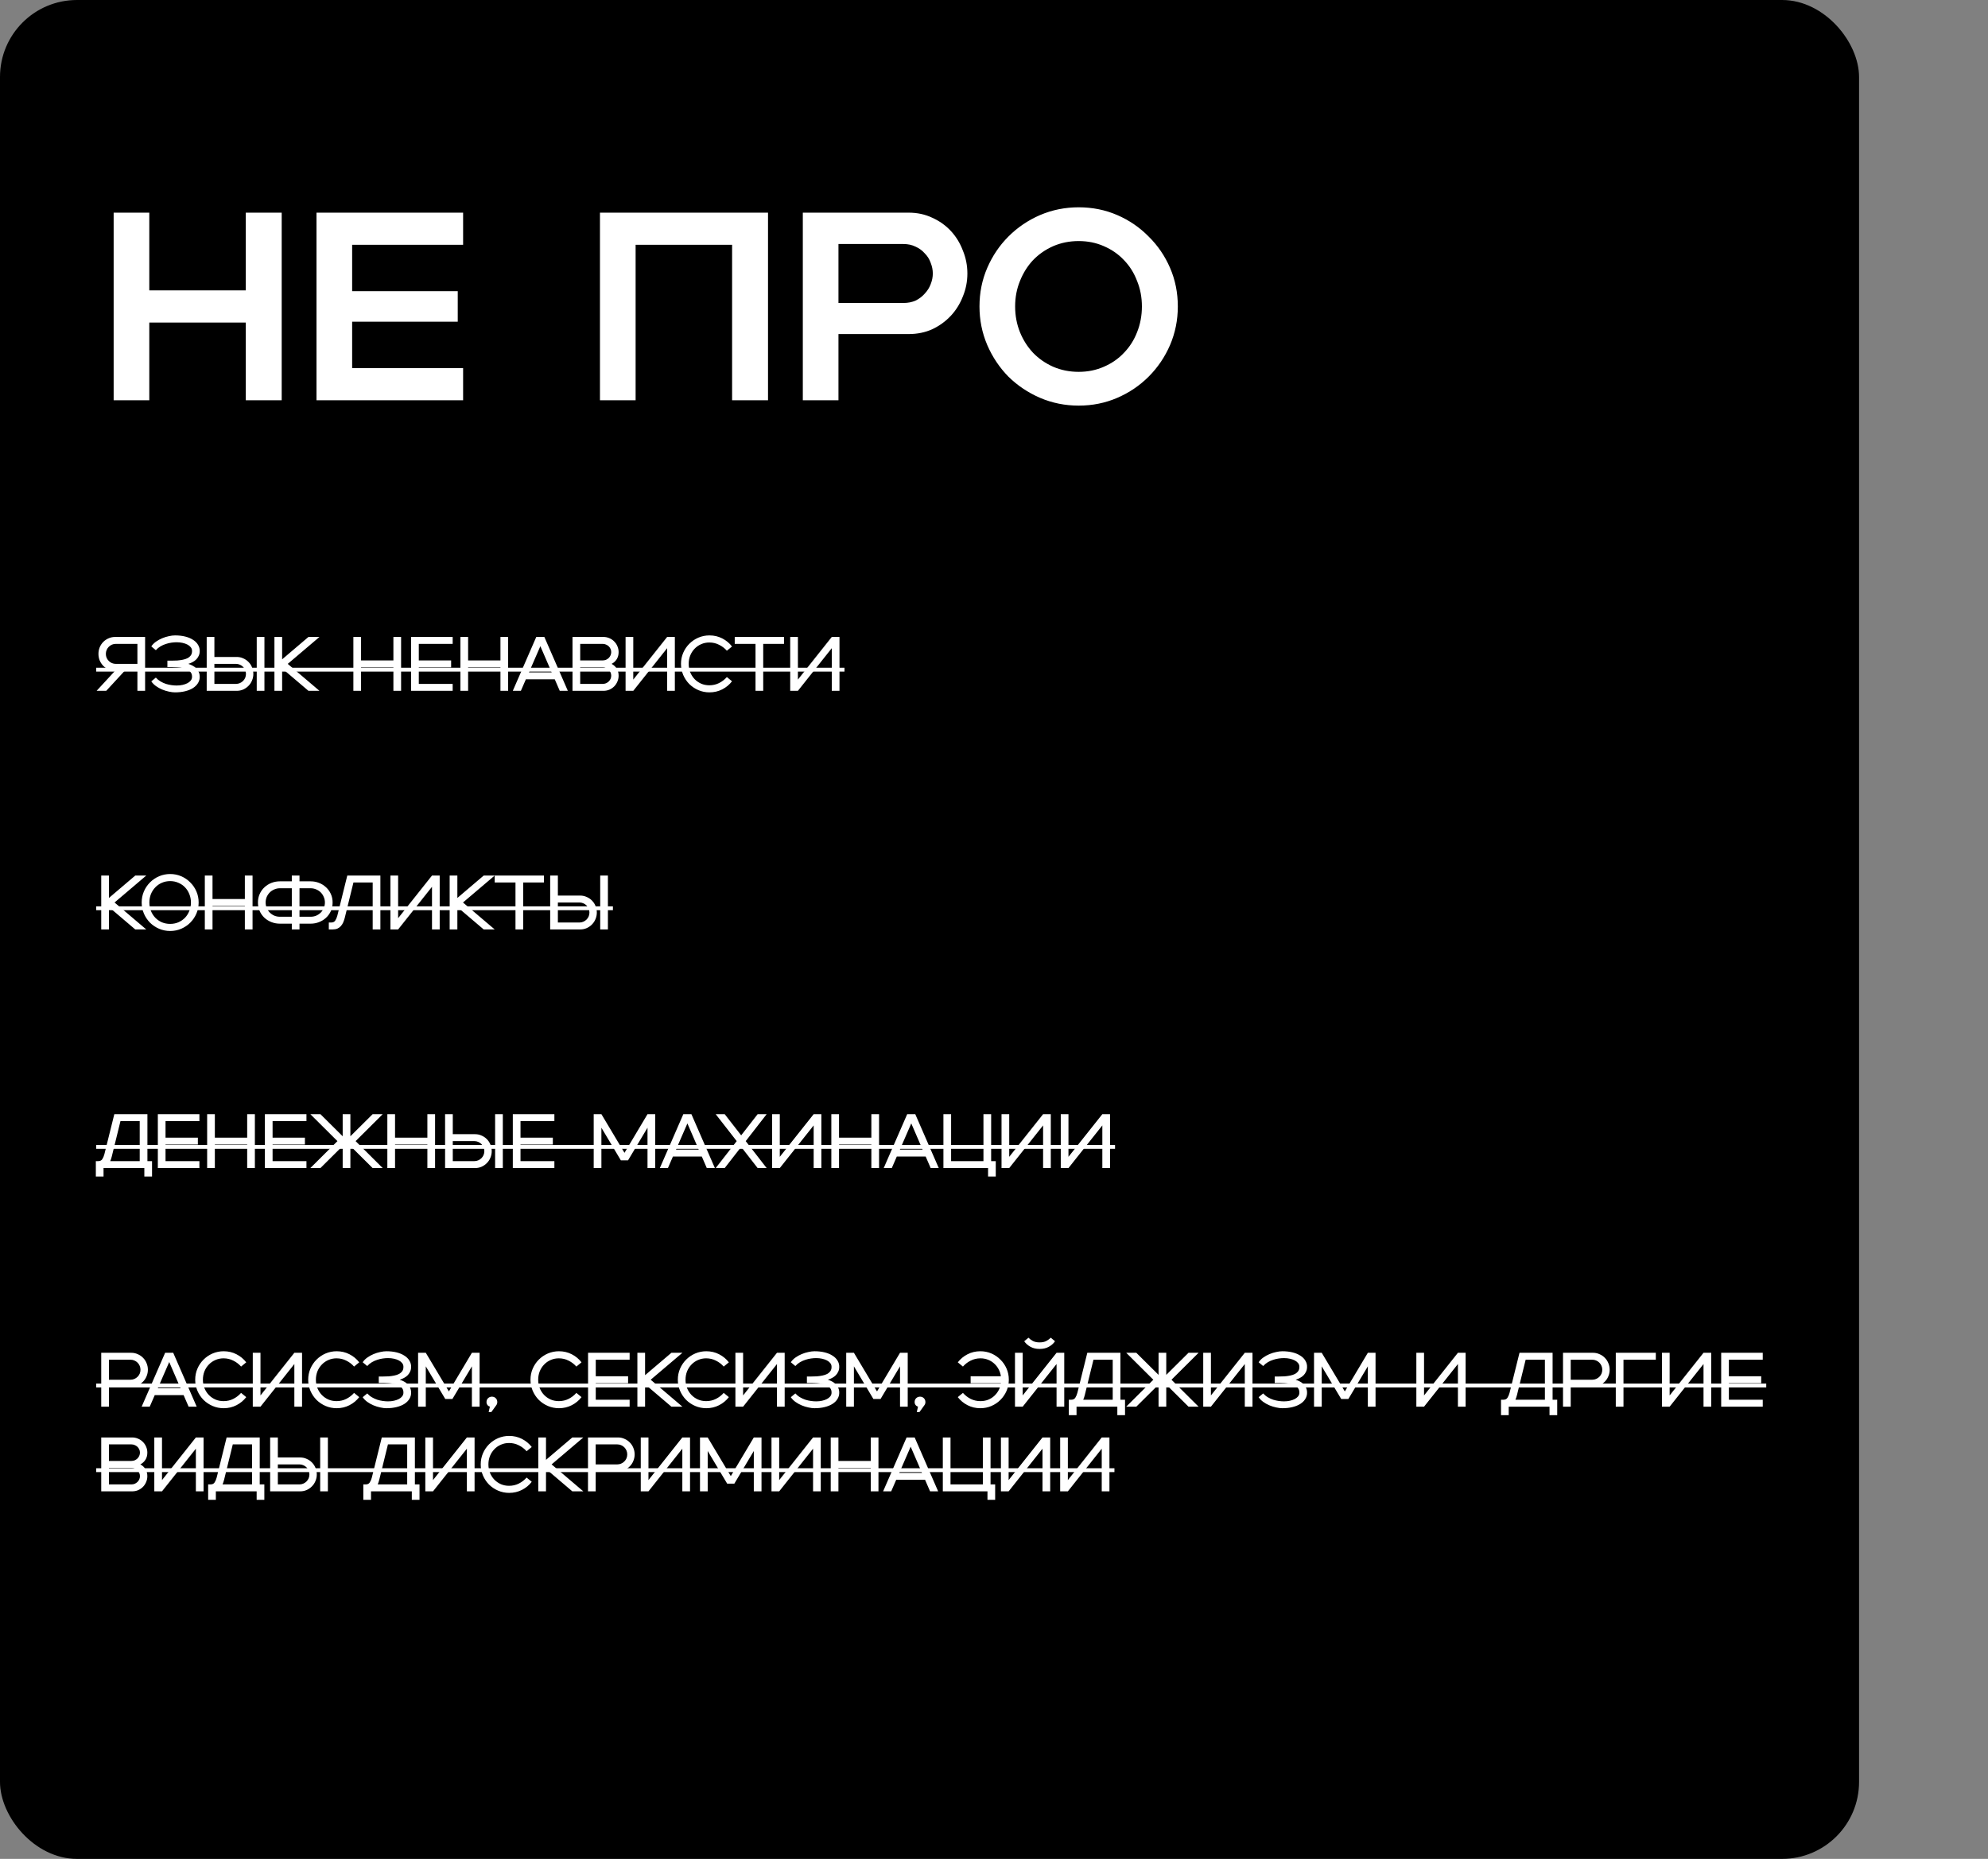 <?xml version="1.0" encoding="UTF-8"?> <svg xmlns="http://www.w3.org/2000/svg" width="1033" height="966" viewBox="0 0 1033 966" fill="none"><rect x="0" y="0" width="1033" height="966" fill="#808080" stroke="none"/><rect x="1" y="1" width="964" height="964" rx="39" fill="black" stroke="black" stroke-width="2"></rect><path d="M59.053 110.511H77.576V150.899H127.713V110.511H146.375V208H127.713V167.612H77.576V208H59.053V110.511ZM164.458 110.511H240.639V127.223H182.981V151.317H237.853V167.194H182.981V191.288H240.639V208H164.458V110.511ZM311.753 110.511H399.075V208H380.413V127.223H330.276V208H311.753V110.511ZM435.681 173.6V208H417.158V110.511H472.17C476.626 110.511 480.712 111.393 484.425 113.157C488.139 114.828 491.343 117.103 494.035 119.981C496.728 122.859 498.817 126.248 500.302 130.148C501.881 133.954 502.67 137.947 502.67 142.125C502.67 146.303 501.881 150.296 500.302 154.102C498.817 157.909 496.728 161.251 494.035 164.13C491.343 167.008 488.139 169.329 484.425 171.093C480.712 172.765 476.626 173.6 472.17 173.6H435.681ZM469.384 157.445C471.798 157.445 473.934 157.027 475.791 156.191C477.648 155.263 479.226 154.056 480.526 152.57C481.919 151.085 482.94 149.46 483.59 147.696C484.333 145.839 484.704 143.982 484.704 142.125C484.704 140.268 484.333 138.411 483.59 136.554C482.94 134.697 481.919 133.072 480.526 131.68C479.226 130.194 477.648 129.034 475.791 128.198C473.934 127.269 471.798 126.805 469.384 126.805H435.681V157.445H469.384ZM560.488 210.785C553.432 210.785 546.747 209.439 540.433 206.747C534.212 204.054 528.734 200.387 523.999 195.744C519.357 191.009 515.689 185.531 512.997 179.31C510.304 172.997 508.958 166.312 508.958 159.255C508.958 152.106 510.304 145.421 512.997 139.2C515.689 132.98 519.357 127.548 523.999 122.906C528.734 118.17 534.212 114.457 540.433 111.764C546.747 109.071 553.432 107.725 560.488 107.725C567.637 107.725 574.322 109.071 580.543 111.764C586.764 114.457 592.195 118.17 596.838 122.906C601.573 127.548 605.287 132.98 607.979 139.2C610.672 145.421 612.018 152.106 612.018 159.255C612.018 166.312 610.672 172.997 607.979 179.31C605.287 185.531 601.573 191.009 596.838 195.744C592.195 200.387 586.764 204.054 580.543 206.747C574.322 209.439 567.637 210.785 560.488 210.785ZM527.481 159.255C527.481 163.99 528.316 168.447 529.988 172.625C531.659 176.711 533.934 180.285 536.812 183.349C539.783 186.413 543.265 188.827 547.257 190.591C551.342 192.355 555.753 193.237 560.488 193.237C565.223 193.237 569.587 192.355 573.579 190.591C577.665 188.827 581.146 186.413 584.025 183.349C586.996 180.285 589.271 176.711 590.849 172.625C592.52 168.447 593.356 163.99 593.356 159.255C593.356 154.52 592.52 150.11 590.849 146.025C589.271 141.846 586.996 138.225 584.025 135.161C581.146 132.097 577.665 129.683 573.579 127.919C569.587 126.155 565.223 125.273 560.488 125.273C555.753 125.273 551.342 126.155 547.257 127.919C543.265 129.683 539.783 132.097 536.812 135.161C533.934 138.225 531.659 141.846 529.988 146.025C528.316 150.11 527.481 154.52 527.481 159.255Z" fill="white"></path><path d="M59.8 348.6C58.6 348.6 57.467 348.373 56.4 347.92C55.36 347.44 54.44 346.8 53.64 346C52.867 345.2 52.253 344.267 51.8 343.2C51.373 342.133 51.16 341 51.16 339.8C51.16 338.6 51.373 337.467 51.8 336.4C52.253 335.333 52.867 334.4 53.64 333.6C54.44 332.8 55.36 332.173 56.4 331.72C57.467 331.24 58.6 331 59.8 331H75.4V359H71.4V348.6H64.8L55.2 359H50.2L59.8 348.6ZM71.4 345V334.6H60.2C59.48 334.6 58.8 334.733 58.16 335C57.547 335.267 57 335.64 56.52 336.12C56.04 336.6 55.667 337.16 55.4 337.8C55.133 338.413 55 339.08 55 339.8C55 340.52 55.133 341.2 55.4 341.84C55.667 342.453 56.04 343 56.52 343.48C57 343.96 57.547 344.333 58.16 344.6C58.8 344.867 59.48 345 60.2 345H71.4ZM78.617 335.92C79.231 334.987 80.031 334.173 81.017 333.48C82.031 332.76 83.111 332.16 84.257 331.68C85.404 331.2 86.564 330.84 87.737 330.6C88.91 330.333 89.977 330.2 90.937 330.2C92.884 330.2 94.657 330.4 96.257 330.8C97.857 331.2 99.217 331.773 100.337 332.52C101.484 333.24 102.351 334.12 102.937 335.16C103.551 336.173 103.831 337.293 103.777 338.52C103.751 339.4 103.564 340.187 103.217 340.88C102.897 341.573 102.471 342.187 101.937 342.72C101.404 343.253 100.777 343.707 100.057 344.08C99.364 344.453 98.63 344.76 97.857 345C98.63 345.24 99.364 345.547 100.057 345.92C100.777 346.293 101.404 346.747 101.937 347.28C102.471 347.813 102.897 348.427 103.217 349.12C103.564 349.813 103.751 350.6 103.777 351.48C103.831 352.707 103.551 353.84 102.937 354.88C102.351 355.893 101.484 356.773 100.337 357.52C99.217 358.24 97.857 358.8 96.257 359.2C94.657 359.6 92.884 359.8 90.937 359.8C89.977 359.8 88.91 359.667 87.737 359.4C86.564 359.16 85.404 358.8 84.257 358.32C83.111 357.84 82.031 357.24 81.017 356.52C80.031 355.8 79.231 354.987 78.617 354.08L80.977 352.12C81.697 352.92 82.51 353.587 83.417 354.12C84.324 354.653 85.257 355.08 86.217 355.4C87.177 355.693 88.137 355.907 89.097 356.04C90.057 356.173 90.951 356.24 91.777 356.24C92.897 356.24 93.924 356.133 94.857 355.92C95.817 355.707 96.657 355.413 97.377 355.04C98.097 354.667 98.671 354.213 99.097 353.68C99.524 353.147 99.751 352.56 99.777 351.92C99.831 350.96 99.644 350.173 99.217 349.56C98.79 348.92 98.217 348.413 97.497 348.04C96.777 347.64 95.937 347.347 94.977 347.16C94.044 346.973 93.097 346.853 92.137 346.8C91.177 346.72 90.244 346.68 89.337 346.68C88.43 346.68 87.644 346.68 86.977 346.68V343.32C87.644 343.32 88.43 343.32 89.337 343.32C90.244 343.32 91.177 343.293 92.137 343.24C93.097 343.16 94.044 343.027 94.977 342.84C95.937 342.653 96.777 342.373 97.497 342C98.217 341.6 98.79 341.093 99.217 340.48C99.644 339.84 99.831 339.04 99.777 338.08C99.751 337.44 99.524 336.853 99.097 336.32C98.671 335.787 98.097 335.333 97.377 334.96C96.657 334.587 95.817 334.293 94.857 334.08C93.924 333.867 92.897 333.76 91.777 333.76C90.951 333.76 90.057 333.827 89.097 333.96C88.137 334.093 87.177 334.32 86.217 334.64C85.257 334.933 84.324 335.347 83.417 335.88C82.51 336.413 81.697 337.08 80.977 337.88L78.617 335.92ZM107.405 331H111.405V341.4H123.005C124.205 341.4 125.325 341.64 126.365 342.12C127.431 342.573 128.351 343.2 129.125 344C129.925 344.8 130.538 345.733 130.965 346.8C131.418 347.867 131.645 349 131.645 350.2C131.645 351.4 131.418 352.533 130.965 353.6C130.538 354.667 129.925 355.6 129.125 356.4C128.351 357.2 127.431 357.84 126.365 358.32C125.325 358.773 124.205 359 123.005 359H107.405V331ZM122.605 355.4C123.325 355.4 123.991 355.267 124.605 355C125.245 354.733 125.805 354.36 126.285 353.88C126.765 353.4 127.138 352.853 127.405 352.24C127.671 351.6 127.805 350.92 127.805 350.2C127.805 349.48 127.671 348.813 127.405 348.2C127.138 347.56 126.765 347 126.285 346.52C125.805 346.04 125.245 345.667 124.605 345.4C123.991 345.133 123.325 345 122.605 345H111.405V355.4H122.605ZM133.405 331H137.405V359H133.405V331ZM142.6 331H146.6V342.64L160.28 331H166L149.52 345L166 359H160.28L146.6 347.36V359H142.6V331ZM183.616 331H187.616V343.2H204.416V331H208.416V359H204.416V346.8H187.616V359H183.616V331ZM213.616 331H235.216V334.6H217.616V343.2H234.416V346.8H217.616V355.4H235.216V359H213.616V331ZM239.241 331H243.241V343.2H260.041V331H264.041V359H260.041V346.8H243.241V359H239.241V331ZM288.259 353H273.259L270.659 359H266.459L278.659 331H282.859L295.059 359H290.859L288.259 353ZM286.659 349.4L280.779 335.8L274.859 349.4H286.659ZM297.483 331H313.563C314.656 331 315.683 331.213 316.643 331.64C317.603 332.04 318.429 332.6 319.123 333.32C319.843 334.013 320.403 334.84 320.803 335.8C321.229 336.76 321.443 337.787 321.443 338.88C321.443 340.32 321.109 341.56 320.443 342.6C319.803 343.613 318.923 344.413 317.803 345C318.923 345.587 319.803 346.4 320.443 347.44C321.109 348.453 321.443 349.68 321.443 351.12C321.443 352.213 321.229 353.24 320.803 354.2C320.403 355.16 319.843 356 319.123 356.72C318.429 357.413 317.603 357.973 316.643 358.4C315.683 358.8 314.656 359 313.563 359H297.483V331ZM313.163 355.4C313.776 355.4 314.349 355.293 314.883 355.08C315.416 354.84 315.883 354.533 316.283 354.16C316.683 353.787 317.003 353.333 317.243 352.8C317.483 352.267 317.603 351.707 317.603 351.12C317.603 350.507 317.483 349.947 317.243 349.44C317.003 348.907 316.683 348.453 316.283 348.08C315.883 347.68 315.416 347.373 314.883 347.16C314.349 346.92 313.776 346.8 313.163 346.8H301.483V355.4H313.163ZM301.483 334.6V343.2H313.163C313.776 343.2 314.349 343.093 314.883 342.88C315.416 342.64 315.883 342.333 316.283 341.96C316.683 341.56 317.003 341.093 317.243 340.56C317.483 340.027 317.603 339.467 317.603 338.88C317.603 338.267 317.483 337.707 317.243 337.2C317.003 336.667 316.683 336.213 316.283 335.84C315.883 335.467 315.416 335.173 314.883 334.96C314.349 334.72 313.776 334.6 313.163 334.6H301.483ZM325.061 331H329.061V353.16L346.661 331H350.661V359H346.661V336.84L329.061 359H325.061V331ZM368.652 359.8C366.625 359.8 364.705 359.413 362.892 358.64C361.105 357.867 359.532 356.813 358.172 355.48C356.838 354.12 355.785 352.547 355.012 350.76C354.238 348.947 353.852 347.027 353.852 345C353.852 342.947 354.238 341.027 355.012 339.24C355.785 337.453 356.838 335.893 358.172 334.56C359.532 333.2 361.105 332.133 362.892 331.36C364.705 330.587 366.625 330.2 368.652 330.2C371.052 330.2 373.265 330.72 375.292 331.76C377.318 332.8 379.012 334.2 380.372 335.96L377.692 338.16C376.572 336.88 375.225 335.853 373.652 335.08C372.105 334.28 370.412 333.88 368.572 333.88C367.052 333.88 365.638 334.173 364.332 334.76C363.025 335.32 361.892 336.107 360.932 337.12C359.972 338.107 359.212 339.28 358.652 340.64C358.118 342 357.852 343.453 357.852 345C357.852 346.547 358.118 348 358.652 349.36C359.212 350.72 359.972 351.907 360.932 352.92C361.892 353.907 363.025 354.693 364.332 355.28C365.638 355.84 367.052 356.12 368.572 356.12C370.412 356.12 372.105 355.733 373.652 354.96C375.225 354.16 376.572 353.12 377.692 351.84L380.372 354.04C379.012 355.8 377.318 357.2 375.292 358.24C373.265 359.28 371.052 359.8 368.652 359.8ZM392.581 334.6H381.781V331H407.381V334.6H396.581V359H392.581V334.6ZM410.608 331H414.608V353.16L432.208 331H436.208V359H432.208V336.84L414.608 359H410.608V331Z" fill="white"></path><path d="M50 347H438.808V349H50V347Z" fill="white"></path><path d="M52.6 455H56.6V466.64L70.28 455H76L59.52 469L76 483H70.28L56.6 471.36V483H52.6V455ZM88.417 483.8C86.391 483.8 84.471 483.413 82.657 482.64C80.871 481.867 79.297 480.813 77.937 479.48C76.604 478.12 75.55 476.547 74.777 474.76C74.004 472.947 73.617 471.027 73.617 469C73.617 466.947 74.004 465.027 74.777 463.24C75.55 461.453 76.604 459.893 77.937 458.56C79.297 457.2 80.871 456.133 82.657 455.36C84.471 454.587 86.391 454.2 88.417 454.2C90.471 454.2 92.391 454.587 94.177 455.36C95.964 456.133 97.524 457.2 98.857 458.56C100.217 459.893 101.284 461.453 102.057 463.24C102.831 465.027 103.217 466.947 103.217 469C103.217 471.027 102.831 472.947 102.057 474.76C101.284 476.547 100.217 478.12 98.857 479.48C97.524 480.813 95.964 481.867 94.177 482.64C92.391 483.413 90.471 483.8 88.417 483.8ZM77.617 469C77.617 470.547 77.884 472 78.417 473.36C78.977 474.72 79.737 475.907 80.697 476.92C81.657 477.907 82.79 478.693 84.097 479.28C85.43 479.84 86.871 480.12 88.417 480.12C89.964 480.12 91.391 479.84 92.697 479.28C94.031 478.693 95.177 477.907 96.137 476.92C97.097 475.907 97.844 474.72 98.377 473.36C98.937 472 99.217 470.547 99.217 469C99.217 467.453 98.937 466 98.377 464.64C97.844 463.28 97.097 462.107 96.137 461.12C95.177 460.107 94.031 459.32 92.697 458.76C91.391 458.173 89.964 457.88 88.417 457.88C86.871 457.88 85.43 458.173 84.097 458.76C82.79 459.32 81.657 460.107 80.697 461.12C79.737 462.107 78.977 463.28 78.417 464.64C77.884 466 77.617 467.453 77.617 469ZM106.428 455H110.428V467.2H127.228V455H131.228V483H127.228V470.8H110.428V483H106.428V455ZM151.628 480H145.428C143.908 480 142.455 479.733 141.068 479.2C139.708 478.667 138.495 477.92 137.428 476.96C136.388 475.973 135.561 474.813 134.948 473.48C134.335 472.12 134.028 470.627 134.028 469C134.028 467.373 134.335 465.893 134.948 464.56C135.561 463.2 136.388 462.04 137.428 461.08C138.495 460.093 139.708 459.333 141.068 458.8C142.455 458.267 143.908 458 145.428 458H151.628V455H155.628V458H161.428C162.948 458 164.388 458.267 165.748 458.8C167.135 459.333 168.348 460.093 169.388 461.08C170.455 462.04 171.295 463.2 171.908 464.56C172.521 465.893 172.828 467.373 172.828 469C172.828 470.627 172.521 472.12 171.908 473.48C171.295 474.813 170.455 475.973 169.388 476.96C168.348 477.92 167.135 478.667 165.748 479.2C164.388 479.733 162.948 480 161.428 480H155.628V483H151.628V480ZM145.428 461.6C144.415 461.6 143.455 461.8 142.548 462.2C141.641 462.573 140.855 463.093 140.188 463.76C139.521 464.427 138.988 465.213 138.588 466.12C138.215 467.027 138.028 467.987 138.028 469C138.028 470.013 138.215 470.973 138.588 471.88C138.988 472.787 139.521 473.573 140.188 474.24C140.855 474.907 141.641 475.44 142.548 475.84C143.455 476.213 144.415 476.4 145.428 476.4H151.628V461.6H145.428ZM155.628 461.6V476.4H161.428C162.441 476.4 163.401 476.213 164.308 475.84C165.215 475.44 166.001 474.907 166.668 474.24C167.335 473.573 167.855 472.787 168.228 471.88C168.628 470.973 168.828 470.013 168.828 469C168.828 467.987 168.628 467.027 168.228 466.12C167.855 465.213 167.335 464.427 166.668 463.76C166.001 463.093 165.215 462.573 164.308 462.2C163.401 461.8 162.441 461.6 161.428 461.6H155.628ZM170.855 479.4H172.055C173.068 479.4 173.788 479.053 174.215 478.36C174.668 477.667 175.028 476.813 175.295 475.8L180.455 455H197.655V483H193.655V458.6H183.655L179.135 477C178.921 477.827 178.655 478.613 178.335 479.36C178.015 480.08 177.601 480.72 177.095 481.28C176.615 481.813 176.028 482.24 175.335 482.56C174.641 482.853 173.815 483 172.855 483H170.855V479.4ZM202.873 455H206.873V477.16L224.473 455H228.473V483H224.473V460.84L206.873 483H202.873V455ZM233.655 455H237.655V466.64L251.335 455H257.055L240.575 469L257.055 483H251.335L237.655 471.36V483H233.655V455ZM267.855 458.6H257.055V455H282.655V458.6H271.855V483H267.855V458.6ZM285.881 455H289.881V465.4H301.481C302.681 465.4 303.801 465.64 304.841 466.12C305.908 466.573 306.828 467.2 307.601 468C308.401 468.8 309.015 469.733 309.441 470.8C309.895 471.867 310.121 473 310.121 474.2C310.121 475.4 309.895 476.533 309.441 477.6C309.015 478.667 308.401 479.6 307.601 480.4C306.828 481.2 305.908 481.84 304.841 482.32C303.801 482.773 302.681 483 301.481 483H285.881V455ZM301.081 479.4C301.801 479.4 302.468 479.267 303.081 479C303.721 478.733 304.281 478.36 304.761 477.88C305.241 477.4 305.615 476.853 305.881 476.24C306.148 475.6 306.281 474.92 306.281 474.2C306.281 473.48 306.148 472.813 305.881 472.2C305.615 471.56 305.241 471 304.761 470.52C304.281 470.04 303.721 469.667 303.081 469.4C302.468 469.133 301.801 469 301.081 469H289.881V479.4H301.081ZM311.881 455H315.881V483H311.881V455Z" fill="white"></path><path d="M50 471H318.481V473H50V471Z" fill="white"></path><path d="M49.8 603.4H51C52.013 603.4 52.733 603.053 53.16 602.36C53.613 601.667 53.973 600.813 54.24 599.8L59.4 579H76.6V603.4H79V611.4H75V607H53.8V611.4H49.8V603.4ZM72.6 603.4V582.6H62.6L58.08 601C57.867 601.853 57.6 602.653 57.28 603.4H72.6ZM82.014 579H103.614V582.6H86.014V591.2H102.814V594.8H86.014V603.4H103.614V607H82.014V579ZM107.639 579H111.639V591.2H128.439V579H132.439V607H128.439V594.8H111.639V607H107.639V579ZM137.639 579H159.239V582.6H141.639V591.2H158.439V594.8H141.639V603.4H159.239V607H137.639V579ZM175.344 593L161.264 579H166.504L178.064 590.48V579H182.064V590.48L193.624 579H198.864L184.784 593L198.864 607H193.624L182.064 595.52V607H178.064V595.52L166.504 607H161.264L175.344 593ZM201.272 579H205.272V591.2H222.072V579H226.072V607H222.072V594.8H205.272V607H201.272V579ZM231.272 579H235.272V589.4H246.872C248.072 589.4 249.192 589.64 250.232 590.12C251.299 590.573 252.219 591.2 252.992 592C253.792 592.8 254.405 593.733 254.832 594.8C255.285 595.867 255.512 597 255.512 598.2C255.512 599.4 255.285 600.533 254.832 601.6C254.405 602.667 253.792 603.6 252.992 604.4C252.219 605.2 251.299 605.84 250.232 606.32C249.192 606.773 248.072 607 246.872 607H231.272V579ZM246.472 603.4C247.192 603.4 247.859 603.267 248.472 603C249.112 602.733 249.672 602.36 250.152 601.88C250.632 601.4 251.005 600.853 251.272 600.24C251.539 599.6 251.672 598.92 251.672 598.2C251.672 597.48 251.539 596.813 251.272 596.2C251.005 595.56 250.632 595 250.152 594.52C249.672 594.04 249.112 593.667 248.472 593.4C247.859 593.133 247.192 593 246.472 593H235.272V603.4H246.472ZM257.272 579H261.272V607H257.272V579ZM266.467 579H288.067V582.6H270.467V591.2H287.267V594.8H270.467V603.4H288.067V607H266.467V579ZM308.498 579H312.498L324.498 599.08L336.458 579H340.458V607H336.458V586.04L326.338 603H322.618L312.498 586.04V607H308.498V579ZM364.666 601H349.666L347.066 607H342.866L355.066 579H359.266L371.466 607H367.266L364.666 601ZM363.066 597.4L357.186 583.8L351.266 597.4H363.066ZM382.809 593L371.889 579H376.569L385.129 590L393.689 579H398.369L387.489 593L398.369 607H393.689L385.129 596L376.569 607H371.889L382.809 593ZM401.194 579H405.194V601.16L422.794 579H426.794V607H422.794V584.84L405.194 607H401.194V579ZM431.975 579H435.975V591.2H452.775V579H456.775V607H452.775V594.8H435.975V607H431.975V579ZM480.994 601H465.994L463.394 607H459.194L471.394 579H475.594L487.794 607H483.594L480.994 601ZM479.394 597.4L473.514 583.8L467.594 597.4H479.394ZM490.217 579H494.217V603.4H511.017V579H515.017V603.4H517.417V611.4H513.417V607H490.217V579ZM520.413 579H524.413V601.16L542.013 579H546.013V607H542.013V584.84L524.413 607H520.413V579ZM551.194 579H555.194V601.16L572.794 579H576.794V607H572.794V584.84L555.194 607H551.194V579Z" fill="white"></path><path d="M50 595H579.394V597H50V595Z" fill="white"></path><path d="M56.6 720.6V731H52.6V703H68.2C69.4 703 70.52 703.24 71.56 703.72C72.627 704.173 73.547 704.8 74.32 705.6C75.12 706.4 75.733 707.333 76.16 708.4C76.613 709.467 76.84 710.6 76.84 711.8C76.84 713 76.613 714.133 76.16 715.2C75.733 716.267 75.12 717.2 74.32 718C73.547 718.8 72.627 719.44 71.56 719.92C70.52 720.373 69.4 720.6 68.2 720.6H56.6ZM67.8 717C68.52 717 69.187 716.867 69.8 716.6C70.44 716.333 71 715.96 71.48 715.48C71.96 715 72.333 714.453 72.6 713.84C72.867 713.2 73 712.52 73 711.8C73 711.08 72.867 710.413 72.6 709.8C72.333 709.16 71.96 708.6 71.48 708.12C71 707.64 70.44 707.267 69.8 707C69.187 706.733 68.52 706.6 67.8 706.6H56.6V717H67.8ZM95.408 725H80.408L77.808 731H73.608L85.808 703H90.008L102.208 731H98.008L95.408 725ZM93.808 721.4L87.928 707.8L82.008 721.4H93.808ZM116.23 731.8C114.203 731.8 112.283 731.413 110.47 730.64C108.683 729.867 107.11 728.813 105.75 727.48C104.416 726.12 103.363 724.547 102.59 722.76C101.816 720.947 101.43 719.027 101.43 717C101.43 714.947 101.816 713.027 102.59 711.24C103.363 709.453 104.416 707.893 105.75 706.56C107.11 705.2 108.683 704.133 110.47 703.36C112.283 702.587 114.203 702.2 116.23 702.2C118.63 702.2 120.843 702.72 122.87 703.76C124.896 704.8 126.59 706.2 127.95 707.96L125.27 710.16C124.15 708.88 122.803 707.853 121.23 707.08C119.683 706.28 117.99 705.88 116.15 705.88C114.63 705.88 113.216 706.173 111.91 706.76C110.603 707.32 109.47 708.107 108.51 709.12C107.55 710.107 106.79 711.28 106.23 712.64C105.696 714 105.43 715.453 105.43 717C105.43 718.547 105.696 720 106.23 721.36C106.79 722.72 107.55 723.907 108.51 724.92C109.47 725.907 110.603 726.693 111.91 727.28C113.216 727.84 114.63 728.12 116.15 728.12C117.99 728.12 119.683 727.733 121.23 726.96C122.803 726.16 124.15 725.12 125.27 723.84L127.95 726.04C126.59 727.8 124.896 729.2 122.87 730.24C120.843 731.28 118.63 731.8 116.23 731.8ZM131.35 703H135.35V725.16L152.95 703H156.95V731H152.95V708.84L135.35 731H131.35V703ZM174.941 731.8C172.914 731.8 170.994 731.413 169.181 730.64C167.394 729.867 165.821 728.813 164.461 727.48C163.127 726.12 162.074 724.547 161.301 722.76C160.527 720.947 160.141 719.027 160.141 717C160.141 714.947 160.527 713.027 161.301 711.24C162.074 709.453 163.127 707.893 164.461 706.56C165.821 705.2 167.394 704.133 169.181 703.36C170.994 702.587 172.914 702.2 174.941 702.2C177.341 702.2 179.554 702.72 181.581 703.76C183.607 704.8 185.301 706.2 186.661 707.96L183.981 710.16C182.861 708.88 181.514 707.853 179.941 707.08C178.394 706.28 176.701 705.88 174.861 705.88C173.341 705.88 171.927 706.173 170.621 706.76C169.314 707.32 168.181 708.107 167.221 709.12C166.261 710.107 165.501 711.28 164.941 712.64C164.407 714 164.141 715.453 164.141 717C164.141 718.547 164.407 720 164.941 721.36C165.501 722.72 166.261 723.907 167.221 724.92C168.181 725.907 169.314 726.693 170.621 727.28C171.927 727.84 173.341 728.12 174.861 728.12C176.701 728.12 178.394 727.733 179.941 726.96C181.514 726.16 182.861 725.12 183.981 723.84L186.661 726.04C185.301 727.8 183.607 729.2 181.581 730.24C179.554 731.28 177.341 731.8 174.941 731.8ZM188.461 707.92C189.074 706.987 189.874 706.173 190.861 705.48C191.874 704.76 192.954 704.16 194.101 703.68C195.248 703.2 196.408 702.84 197.581 702.6C198.754 702.333 199.821 702.2 200.781 702.2C202.728 702.2 204.501 702.4 206.101 702.8C207.701 703.2 209.061 703.773 210.181 704.52C211.328 705.24 212.194 706.12 212.781 707.16C213.394 708.173 213.674 709.293 213.621 710.52C213.594 711.4 213.408 712.187 213.061 712.88C212.741 713.573 212.314 714.187 211.781 714.72C211.248 715.253 210.621 715.707 209.901 716.08C209.208 716.453 208.474 716.76 207.701 717C208.474 717.24 209.208 717.547 209.901 717.92C210.621 718.293 211.248 718.747 211.781 719.28C212.314 719.813 212.741 720.427 213.061 721.12C213.408 721.813 213.594 722.6 213.621 723.48C213.674 724.707 213.394 725.84 212.781 726.88C212.194 727.893 211.328 728.773 210.181 729.52C209.061 730.24 207.701 730.8 206.101 731.2C204.501 731.6 202.728 731.8 200.781 731.8C199.821 731.8 198.754 731.667 197.581 731.4C196.408 731.16 195.248 730.8 194.101 730.32C192.954 729.84 191.874 729.24 190.861 728.52C189.874 727.8 189.074 726.987 188.461 726.08L190.821 724.12C191.541 724.92 192.354 725.587 193.261 726.12C194.168 726.653 195.101 727.08 196.061 727.4C197.021 727.693 197.981 727.907 198.941 728.04C199.901 728.173 200.794 728.24 201.621 728.24C202.741 728.24 203.768 728.133 204.701 727.92C205.661 727.707 206.501 727.413 207.221 727.04C207.941 726.667 208.514 726.213 208.941 725.68C209.368 725.147 209.594 724.56 209.621 723.92C209.674 722.96 209.488 722.173 209.061 721.56C208.634 720.92 208.061 720.413 207.341 720.04C206.621 719.64 205.781 719.347 204.821 719.16C203.888 718.973 202.941 718.853 201.981 718.8C201.021 718.72 200.088 718.68 199.181 718.68C198.274 718.68 197.488 718.68 196.821 718.68V715.32C197.488 715.32 198.274 715.32 199.181 715.32C200.088 715.32 201.021 715.293 201.981 715.24C202.941 715.16 203.888 715.027 204.821 714.84C205.781 714.653 206.621 714.373 207.341 714C208.061 713.6 208.634 713.093 209.061 712.48C209.488 711.84 209.674 711.04 209.621 710.08C209.594 709.44 209.368 708.853 208.941 708.32C208.514 707.787 207.941 707.333 207.221 706.96C206.501 706.587 205.661 706.293 204.701 706.08C203.768 705.867 202.741 705.76 201.621 705.76C200.794 705.76 199.901 705.827 198.941 705.96C197.981 706.093 197.021 706.32 196.061 706.64C195.101 706.933 194.168 707.347 193.261 707.88C192.354 708.413 191.541 709.08 190.821 709.88L188.461 707.92ZM217.248 703H221.248L233.248 723.08L245.208 703H249.208V731H245.208V710.04L235.088 727H231.368L221.248 710.04V731H217.248V703ZM255.317 733.8H253.917L254.557 730.96C254.024 730.827 253.597 730.547 253.277 730.12C252.957 729.693 252.797 729.187 252.797 728.6C252.797 727.8 253.064 727.133 253.597 726.6C254.157 726.067 254.824 725.8 255.597 725.8C256.397 725.8 257.064 726.067 257.597 726.6C258.13 727.133 258.397 727.8 258.397 728.6C258.397 729.24 258.224 729.787 257.877 730.24L255.317 733.8ZM290.448 731.8C288.422 731.8 286.502 731.413 284.688 730.64C282.902 729.867 281.328 728.813 279.968 727.48C278.635 726.12 277.582 724.547 276.808 722.76C276.035 720.947 275.648 719.027 275.648 717C275.648 714.947 276.035 713.027 276.808 711.24C277.582 709.453 278.635 707.893 279.968 706.56C281.328 705.2 282.902 704.133 284.688 703.36C286.502 702.587 288.422 702.2 290.448 702.2C292.848 702.2 295.062 702.72 297.088 703.76C299.115 704.8 300.808 706.2 302.168 707.96L299.488 710.16C298.368 708.88 297.022 707.853 295.448 707.08C293.902 706.28 292.208 705.88 290.368 705.88C288.848 705.88 287.435 706.173 286.128 706.76C284.822 707.32 283.688 708.107 282.728 709.12C281.768 710.107 281.008 711.28 280.448 712.64C279.915 714 279.648 715.453 279.648 717C279.648 718.547 279.915 720 280.448 721.36C281.008 722.72 281.768 723.907 282.728 724.92C283.688 725.907 284.822 726.693 286.128 727.28C287.435 727.84 288.848 728.12 290.368 728.12C292.208 728.12 293.902 727.733 295.448 726.96C297.022 726.16 298.368 725.12 299.488 723.84L302.168 726.04C300.808 727.8 299.115 729.2 297.088 730.24C295.062 731.28 292.848 731.8 290.448 731.8ZM305.569 703H327.169V706.6H309.569V715.2H326.369V718.8H309.569V727.4H327.169V731H305.569V703ZM331.194 703H335.194V714.64L348.874 703H354.594L338.114 717L354.594 731H348.874L335.194 719.36V731H331.194V703ZM367.011 731.8C364.984 731.8 363.064 731.413 361.251 730.64C359.464 729.867 357.891 728.813 356.531 727.48C355.198 726.12 354.144 724.547 353.371 722.76C352.598 720.947 352.211 719.027 352.211 717C352.211 714.947 352.598 713.027 353.371 711.24C354.144 709.453 355.198 707.893 356.531 706.56C357.891 705.2 359.464 704.133 361.251 703.36C363.064 702.587 364.984 702.2 367.011 702.2C369.411 702.2 371.624 702.72 373.651 703.76C375.678 704.8 377.371 706.2 378.731 707.96L376.051 710.16C374.931 708.88 373.584 707.853 372.011 707.08C370.464 706.28 368.771 705.88 366.931 705.88C365.411 705.88 363.998 706.173 362.691 706.76C361.384 707.32 360.251 708.107 359.291 709.12C358.331 710.107 357.571 711.28 357.011 712.64C356.478 714 356.211 715.453 356.211 717C356.211 718.547 356.478 720 357.011 721.36C357.571 722.72 358.331 723.907 359.291 724.92C360.251 725.907 361.384 726.693 362.691 727.28C363.998 727.84 365.411 728.12 366.931 728.12C368.771 728.12 370.464 727.733 372.011 726.96C373.584 726.16 374.931 725.12 376.051 723.84L378.731 726.04C377.371 727.8 375.678 729.2 373.651 730.24C371.624 731.28 369.411 731.8 367.011 731.8ZM382.131 703H386.131V725.16L403.731 703H407.731V731H403.731V708.84L386.131 731H382.131V703ZM410.922 707.92C411.535 706.987 412.335 706.173 413.322 705.48C414.335 704.76 415.415 704.16 416.562 703.68C417.709 703.2 418.869 702.84 420.042 702.6C421.215 702.333 422.282 702.2 423.242 702.2C425.189 702.2 426.962 702.4 428.562 702.8C430.162 703.2 431.522 703.773 432.642 704.52C433.789 705.24 434.655 706.12 435.242 707.16C435.855 708.173 436.135 709.293 436.082 710.52C436.055 711.4 435.869 712.187 435.522 712.88C435.202 713.573 434.775 714.187 434.242 714.72C433.709 715.253 433.082 715.707 432.362 716.08C431.669 716.453 430.935 716.76 430.162 717C430.935 717.24 431.669 717.547 432.362 717.92C433.082 718.293 433.709 718.747 434.242 719.28C434.775 719.813 435.202 720.427 435.522 721.12C435.869 721.813 436.055 722.6 436.082 723.48C436.135 724.707 435.855 725.84 435.242 726.88C434.655 727.893 433.789 728.773 432.642 729.52C431.522 730.24 430.162 730.8 428.562 731.2C426.962 731.6 425.189 731.8 423.242 731.8C422.282 731.8 421.215 731.667 420.042 731.4C418.869 731.16 417.709 730.8 416.562 730.32C415.415 729.84 414.335 729.24 413.322 728.52C412.335 727.8 411.535 726.987 410.922 726.08L413.282 724.12C414.002 724.92 414.815 725.587 415.722 726.12C416.629 726.653 417.562 727.08 418.522 727.4C419.482 727.693 420.442 727.907 421.402 728.04C422.362 728.173 423.255 728.24 424.082 728.24C425.202 728.24 426.229 728.133 427.162 727.92C428.122 727.707 428.962 727.413 429.682 727.04C430.402 726.667 430.975 726.213 431.402 725.68C431.829 725.147 432.055 724.56 432.082 723.92C432.135 722.96 431.949 722.173 431.522 721.56C431.095 720.92 430.522 720.413 429.802 720.04C429.082 719.64 428.242 719.347 427.282 719.16C426.349 718.973 425.402 718.853 424.442 718.8C423.482 718.72 422.549 718.68 421.642 718.68C420.735 718.68 419.949 718.68 419.282 718.68V715.32C419.949 715.32 420.735 715.32 421.642 715.32C422.549 715.32 423.482 715.293 424.442 715.24C425.402 715.16 426.349 715.027 427.282 714.84C428.242 714.653 429.082 714.373 429.802 714C430.522 713.6 431.095 713.093 431.522 712.48C431.949 711.84 432.135 711.04 432.082 710.08C432.055 709.44 431.829 708.853 431.402 708.32C430.975 707.787 430.402 707.333 429.682 706.96C428.962 706.587 428.122 706.293 427.162 706.08C426.229 705.867 425.202 705.76 424.082 705.76C423.255 705.76 422.362 705.827 421.402 705.96C420.442 706.093 419.482 706.32 418.522 706.64C417.562 706.933 416.629 707.347 415.722 707.88C414.815 708.413 414.002 709.08 413.282 709.88L410.922 707.92ZM439.709 703H443.709L455.709 723.08L467.669 703H471.669V731H467.669V710.04L457.549 727H453.829L443.709 710.04V731H439.709V703ZM477.778 733.8H476.378L477.018 730.96C476.484 730.827 476.058 730.547 475.738 730.12C475.418 729.693 475.258 729.187 475.258 728.6C475.258 727.8 475.524 727.133 476.058 726.6C476.618 726.067 477.284 725.8 478.058 725.8C478.858 725.8 479.524 726.067 480.058 726.6C480.591 727.133 480.858 727.8 480.858 728.6C480.858 729.24 480.684 729.787 480.338 730.24L477.778 733.8ZM509.4 702.2C511.453 702.2 513.373 702.587 515.16 703.36C516.946 704.133 518.506 705.2 519.84 706.56C521.2 707.893 522.266 709.453 523.04 711.24C523.813 713.027 524.2 714.947 524.2 717C524.2 719.027 523.813 720.947 523.04 722.76C522.266 724.547 521.2 726.12 519.84 727.48C518.506 728.813 516.946 729.867 515.16 730.64C513.373 731.413 511.453 731.8 509.4 731.8C507 731.8 504.786 731.28 502.76 730.24C500.733 729.2 499.04 727.8 497.68 726.04L500.36 723.84C501.48 725.12 502.813 726.16 504.36 726.96C505.933 727.733 507.64 728.12 509.48 728.12C510.866 728.12 512.16 727.893 513.36 727.44C514.56 726.96 515.626 726.307 516.56 725.48C517.493 724.627 518.266 723.64 518.88 722.52C519.493 721.373 519.893 720.133 520.08 718.8H504.36V715.2H520.08C519.893 713.867 519.493 712.64 518.88 711.52C518.266 710.373 517.493 709.387 516.56 708.56C515.626 707.707 514.56 707.053 513.36 706.6C512.16 706.12 510.866 705.88 509.48 705.88C507.64 705.88 505.933 706.28 504.36 707.08C502.813 707.853 501.48 708.88 500.36 710.16L497.68 707.96C499.04 706.2 500.733 704.8 502.76 703.76C504.786 702.72 507 702.2 509.4 702.2ZM527.405 703H531.405V725.16L549.005 703H553.005V731H549.005V708.84L531.405 731H527.405V703ZM548.205 697C547.458 698.12 546.405 699.067 545.045 699.84C543.685 700.613 542.071 701 540.205 701C538.338 701 536.725 700.613 535.365 699.84C534.005 699.067 532.951 698.12 532.205 697L534.405 695.16C534.965 695.747 535.711 696.307 536.645 696.84C537.605 697.347 538.791 697.6 540.205 697.6C541.618 697.6 542.791 697.347 543.725 696.84C544.685 696.307 545.445 695.747 546.005 695.16L548.205 697ZM555.386 727.4H556.586C557.599 727.4 558.319 727.053 558.746 726.36C559.199 725.667 559.559 724.813 559.826 723.8L564.986 703H582.186V727.4H584.586V735.4H580.586V731H559.386V735.4H555.386V727.4ZM578.186 727.4V706.6H568.186L563.666 725C563.453 725.853 563.186 726.653 562.866 727.4H578.186ZM599.289 717L585.209 703H590.449L602.009 714.48V703H606.009V714.48L617.569 703H622.809L608.729 717L622.809 731H617.569L606.009 719.52V731H602.009V719.52L590.449 731H585.209L599.289 717ZM625.217 703H629.217V725.16L646.817 703H650.817V731H646.817V708.84L629.217 731H625.217V703ZM654.008 707.92C654.621 706.987 655.421 706.173 656.408 705.48C657.421 704.76 658.501 704.16 659.648 703.68C660.794 703.2 661.954 702.84 663.128 702.6C664.301 702.333 665.368 702.2 666.328 702.2C668.274 702.2 670.048 702.4 671.648 702.8C673.248 703.2 674.608 703.773 675.728 704.52C676.874 705.24 677.741 706.12 678.328 707.16C678.941 708.173 679.221 709.293 679.168 710.52C679.141 711.4 678.954 712.187 678.608 712.88C678.288 713.573 677.861 714.187 677.328 714.72C676.794 715.253 676.168 715.707 675.448 716.08C674.754 716.453 674.021 716.76 673.248 717C674.021 717.24 674.754 717.547 675.448 717.92C676.168 718.293 676.794 718.747 677.328 719.28C677.861 719.813 678.288 720.427 678.608 721.12C678.954 721.813 679.141 722.6 679.168 723.48C679.221 724.707 678.941 725.84 678.328 726.88C677.741 727.893 676.874 728.773 675.728 729.52C674.608 730.24 673.248 730.8 671.648 731.2C670.048 731.6 668.274 731.8 666.328 731.8C665.368 731.8 664.301 731.667 663.128 731.4C661.954 731.16 660.794 730.8 659.648 730.32C658.501 729.84 657.421 729.24 656.408 728.52C655.421 727.8 654.621 726.987 654.008 726.08L656.368 724.12C657.088 724.92 657.901 725.587 658.808 726.12C659.714 726.653 660.648 727.08 661.608 727.4C662.568 727.693 663.528 727.907 664.488 728.04C665.448 728.173 666.341 728.24 667.168 728.24C668.288 728.24 669.314 728.133 670.248 727.92C671.208 727.707 672.048 727.413 672.768 727.04C673.488 726.667 674.061 726.213 674.488 725.68C674.914 725.147 675.141 724.56 675.168 723.92C675.221 722.96 675.034 722.173 674.608 721.56C674.181 720.92 673.608 720.413 672.888 720.04C672.168 719.64 671.328 719.347 670.368 719.16C669.434 718.973 668.488 718.853 667.528 718.8C666.568 718.72 665.634 718.68 664.728 718.68C663.821 718.68 663.034 718.68 662.368 718.68V715.32C663.034 715.32 663.821 715.32 664.728 715.32C665.634 715.32 666.568 715.293 667.528 715.24C668.488 715.16 669.434 715.027 670.368 714.84C671.328 714.653 672.168 714.373 672.888 714C673.608 713.6 674.181 713.093 674.608 712.48C675.034 711.84 675.221 711.04 675.168 710.08C675.141 709.44 674.914 708.853 674.488 708.32C674.061 707.787 673.488 707.333 672.768 706.96C672.048 706.587 671.208 706.293 670.248 706.08C669.314 705.867 668.288 705.76 667.168 705.76C666.341 705.76 665.448 705.827 664.488 705.96C663.528 706.093 662.568 706.32 661.608 706.64C660.648 706.933 659.714 707.347 658.808 707.88C657.901 708.413 657.088 709.08 656.368 709.88L654.008 707.92ZM682.795 703H686.795L698.795 723.08L710.755 703H714.755V731H710.755V710.04L700.635 727H696.915L686.795 710.04V731H682.795V703ZM735.959 703H739.959V725.16L757.559 703H761.559V731H757.559V708.84L739.959 731H735.959V703ZM779.956 727.4H781.156C782.17 727.4 782.89 727.053 783.316 726.36C783.77 725.667 784.13 724.813 784.396 723.8L789.556 703H806.756V727.4H809.156V735.4H805.156V731H783.956V735.4H779.956V727.4ZM802.756 727.4V706.6H792.756L788.236 725C788.023 725.853 787.756 726.653 787.436 727.4H802.756ZM816.17 720.6V731H812.17V703H827.77C828.97 703 830.09 703.24 831.13 703.72C832.197 704.173 833.117 704.8 833.89 705.6C834.69 706.4 835.304 707.333 835.73 708.4C836.184 709.467 836.41 710.6 836.41 711.8C836.41 713 836.184 714.133 835.73 715.2C835.304 716.267 834.69 717.2 833.89 718C833.117 718.8 832.197 719.44 831.13 719.92C830.09 720.373 828.97 720.6 827.77 720.6H816.17ZM827.37 717C828.09 717 828.757 716.867 829.37 716.6C830.01 716.333 830.57 715.96 831.05 715.48C831.53 715 831.904 714.453 832.17 713.84C832.437 713.2 832.57 712.52 832.57 711.8C832.57 711.08 832.437 710.413 832.17 709.8C831.904 709.16 831.53 708.6 831.05 708.12C830.57 707.64 830.01 707.267 829.37 707C828.757 706.733 828.09 706.6 827.37 706.6H816.17V717H827.37ZM839.592 703H860.392V706.6H843.592V731H839.592V703ZM863.577 703H867.577V725.16L885.177 703H889.177V731H885.177V708.84L867.577 731H863.577V703ZM894.358 703H915.958V706.6H898.358V715.2H915.158V718.8H898.358V727.4H915.958V731H894.358V703ZM52.6 747H68.68C69.773 747 70.8 747.213 71.76 747.64C72.72 748.04 73.547 748.6 74.24 749.32C74.96 750.013 75.52 750.84 75.92 751.8C76.347 752.76 76.56 753.787 76.56 754.88C76.56 756.32 76.227 757.56 75.56 758.6C74.92 759.613 74.04 760.413 72.92 761C74.04 761.587 74.92 762.4 75.56 763.44C76.227 764.453 76.56 765.68 76.56 767.12C76.56 768.213 76.347 769.24 75.92 770.2C75.52 771.16 74.96 772 74.24 772.72C73.547 773.413 72.72 773.973 71.76 774.4C70.8 774.8 69.773 775 68.68 775H52.6V747ZM68.28 771.4C68.893 771.4 69.467 771.293 70 771.08C70.533 770.84 71 770.533 71.4 770.16C71.8 769.787 72.12 769.333 72.36 768.8C72.6 768.267 72.72 767.707 72.72 767.12C72.72 766.507 72.6 765.947 72.36 765.44C72.12 764.907 71.8 764.453 71.4 764.08C71 763.68 70.533 763.373 70 763.16C69.467 762.92 68.893 762.8 68.28 762.8H56.6V771.4H68.28ZM56.6 750.6V759.2H68.28C68.893 759.2 69.467 759.093 70 758.88C70.533 758.64 71 758.333 71.4 757.96C71.8 757.56 72.12 757.093 72.36 756.56C72.6 756.027 72.72 755.467 72.72 754.88C72.72 754.267 72.6 753.707 72.36 753.2C72.12 752.667 71.8 752.213 71.4 751.84C71 751.467 70.533 751.173 70 750.96C69.467 750.72 68.893 750.6 68.28 750.6H56.6ZM80.178 747H84.178V769.16L101.778 747H105.778V775H101.778V752.84L84.178 775H80.178V747ZM108.159 771.4H109.359C110.373 771.4 111.093 771.053 111.519 770.36C111.973 769.667 112.333 768.813 112.599 767.8L117.759 747H134.959V771.4H137.359V779.4H133.359V775H112.159V779.4H108.159V771.4ZM130.959 771.4V750.6H120.959L116.439 769C116.226 769.853 115.959 770.653 115.639 771.4H130.959ZM140.373 747H144.373V757.4H155.973C157.173 757.4 158.293 757.64 159.333 758.12C160.4 758.573 161.32 759.2 162.093 760C162.893 760.8 163.507 761.733 163.933 762.8C164.387 763.867 164.613 765 164.613 766.2C164.613 767.4 164.387 768.533 163.933 769.6C163.507 770.667 162.893 771.6 162.093 772.4C161.32 773.2 160.4 773.84 159.333 774.32C158.293 774.773 157.173 775 155.973 775H140.373V747ZM155.573 771.4C156.293 771.4 156.96 771.267 157.573 771C158.213 770.733 158.773 770.36 159.253 769.88C159.733 769.4 160.107 768.853 160.373 768.24C160.64 767.6 160.773 766.92 160.773 766.2C160.773 765.48 160.64 764.813 160.373 764.2C160.107 763.56 159.733 763 159.253 762.52C158.773 762.04 158.213 761.667 157.573 761.4C156.96 761.133 156.293 761 155.573 761H144.373V771.4H155.573ZM166.373 747H170.373V775H166.373V747ZM188.784 771.4H189.984C190.998 771.4 191.718 771.053 192.144 770.36C192.598 769.667 192.958 768.813 193.224 767.8L198.384 747H215.584V771.4H217.984V779.4H213.984V775H192.784V779.4H188.784V771.4ZM211.584 771.4V750.6H201.584L197.064 769C196.851 769.853 196.584 770.653 196.264 771.4H211.584ZM220.998 747H224.998V769.16L242.598 747H246.598V775H242.598V752.84L224.998 775H220.998V747ZM264.589 775.8C262.562 775.8 260.642 775.413 258.829 774.64C257.042 773.867 255.469 772.813 254.109 771.48C252.776 770.12 251.722 768.547 250.949 766.76C250.176 764.947 249.789 763.027 249.789 761C249.789 758.947 250.176 757.027 250.949 755.24C251.722 753.453 252.776 751.893 254.109 750.56C255.469 749.2 257.042 748.133 258.829 747.36C260.642 746.587 262.562 746.2 264.589 746.2C266.989 746.2 269.202 746.72 271.229 747.76C273.256 748.8 274.949 750.2 276.309 751.96L273.629 754.16C272.509 752.88 271.162 751.853 269.589 751.08C268.042 750.28 266.349 749.88 264.509 749.88C262.989 749.88 261.576 750.173 260.269 750.76C258.962 751.32 257.829 752.107 256.869 753.12C255.909 754.107 255.149 755.28 254.589 756.64C254.056 758 253.789 759.453 253.789 761C253.789 762.547 254.056 764 254.589 765.36C255.149 766.72 255.909 767.907 256.869 768.92C257.829 769.907 258.962 770.693 260.269 771.28C261.576 771.84 262.989 772.12 264.509 772.12C266.349 772.12 268.042 771.733 269.589 770.96C271.162 770.16 272.509 769.12 273.629 767.84L276.309 770.04C274.949 771.8 273.256 773.2 271.229 774.24C269.202 775.28 266.989 775.8 264.589 775.8ZM279.709 747H283.709V758.64L297.389 747H303.109L286.629 761L303.109 775H297.389L283.709 763.36V775H279.709V747ZM309.53 764.6V775H305.53V747H321.13C322.33 747 323.45 747.24 324.49 747.72C325.556 748.173 326.476 748.8 327.25 749.6C328.05 750.4 328.663 751.333 329.09 752.4C329.543 753.467 329.77 754.6 329.77 755.8C329.77 757 329.543 758.133 329.09 759.2C328.663 760.267 328.05 761.2 327.25 762C326.476 762.8 325.556 763.44 324.49 763.92C323.45 764.373 322.33 764.6 321.13 764.6H309.53ZM320.73 761C321.45 761 322.116 760.867 322.73 760.6C323.37 760.333 323.93 759.96 324.41 759.48C324.89 759 325.263 758.453 325.53 757.84C325.796 757.2 325.93 756.52 325.93 755.8C325.93 755.08 325.796 754.413 325.53 753.8C325.263 753.16 324.89 752.6 324.41 752.12C323.93 751.64 323.37 751.267 322.73 751C322.116 750.733 321.45 750.6 320.73 750.6H309.53V761H320.73ZM332.952 747H336.952V769.16L354.552 747H358.552V775H354.552V752.84L336.952 775H332.952V747ZM363.733 747H367.733L379.733 767.08L391.693 747H395.693V775H391.693V754.04L381.573 771H377.853L367.733 754.04V775H363.733V747ZM400.881 747H404.881V769.16L422.481 747H426.481V775H422.481V752.84L404.881 775H400.881V747ZM431.663 747H435.663V759.2H452.463V747H456.463V775H452.463V762.8H435.663V775H431.663V747ZM480.681 769H465.681L463.081 775H458.881L471.081 747H475.281L487.481 775H483.281L480.681 769ZM479.081 765.4L473.201 751.8L467.281 765.4H479.081ZM489.905 747H493.905V771.4H510.705V747H514.705V771.4H517.105V779.4H513.105V775H489.905V747ZM520.1 747H524.1V769.16L541.7 747H545.7V775H541.7V752.84L524.1 775H520.1V747ZM550.881 747H554.881V769.16L572.481 747H576.481V775H572.481V752.84L554.881 775H550.881V747Z" fill="white"></path><path d="M50 719H917.773V721H50V719ZM50 763H579.081V765H50V763Z" fill="white"></path></svg> 